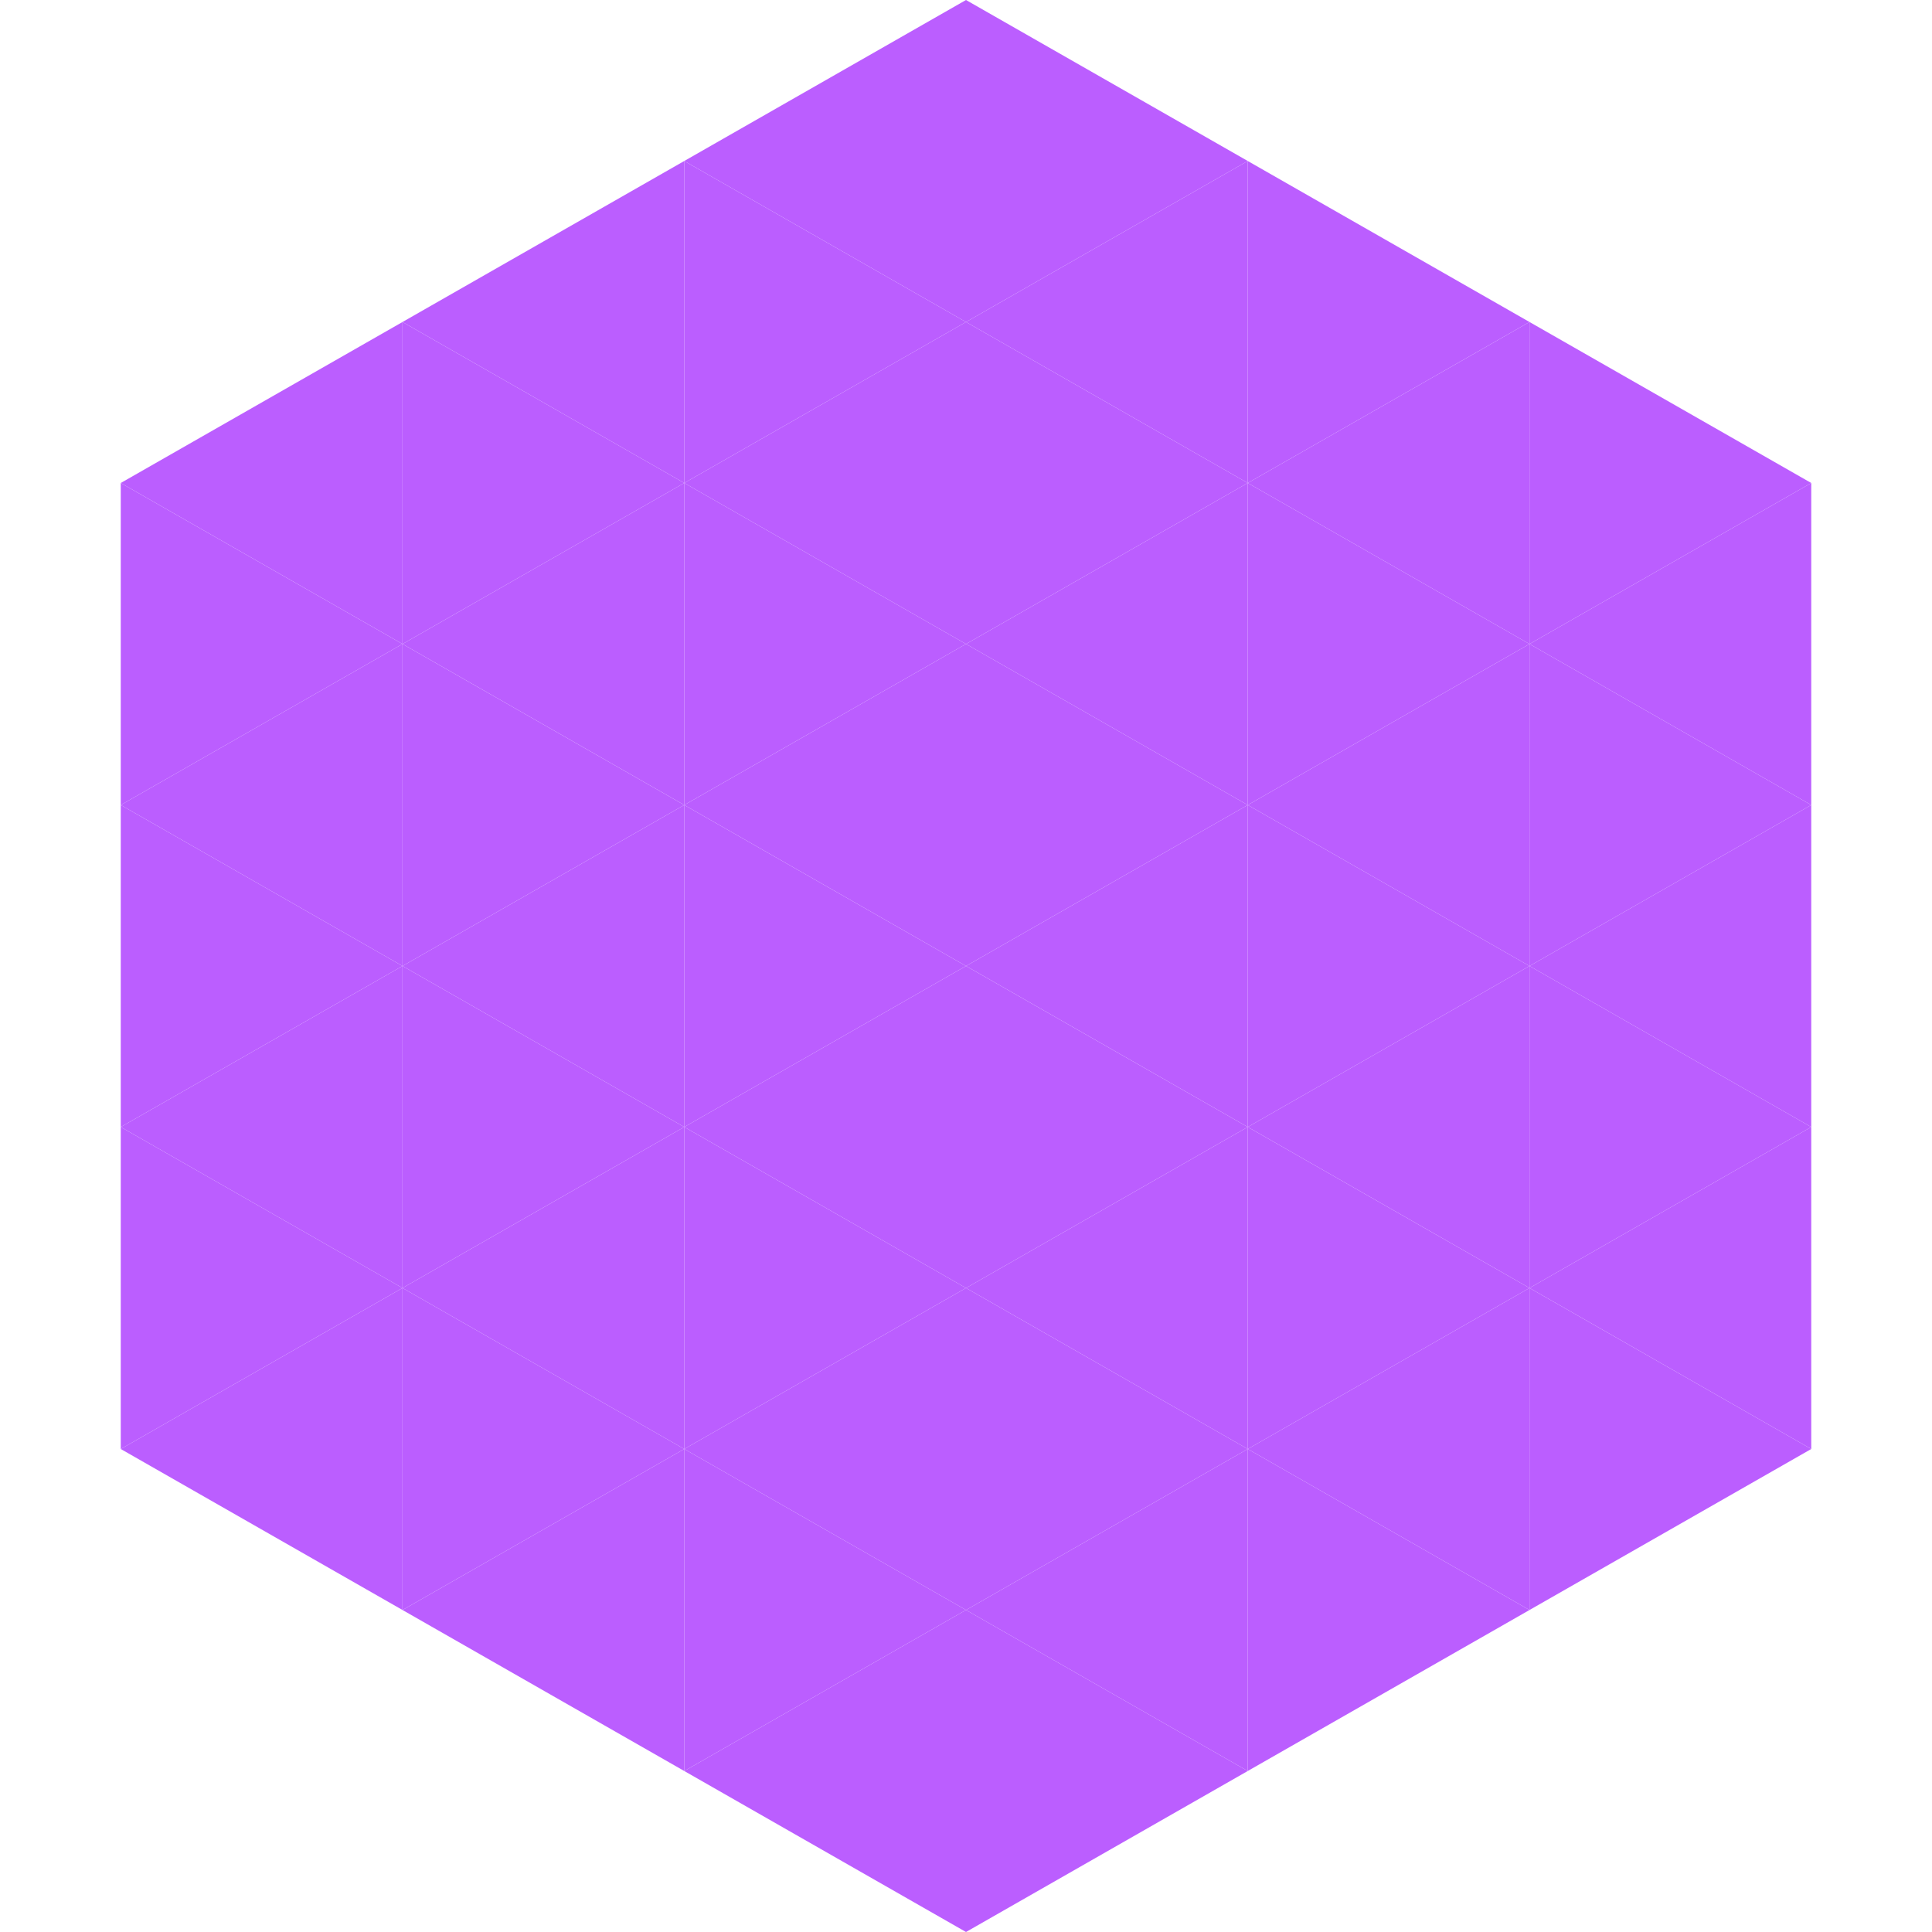 <?xml version="1.0"?>
<!-- Generated by SVGo -->
<svg width="240" height="240"
     xmlns="http://www.w3.org/2000/svg"
     xmlns:xlink="http://www.w3.org/1999/xlink">
<polygon points="50,40 15,60 50,80" style="fill:rgb(187,94,255)" />
<polygon points="190,40 225,60 190,80" style="fill:rgb(187,94,255)" />
<polygon points="15,60 50,80 15,100" style="fill:rgb(187,94,255)" />
<polygon points="225,60 190,80 225,100" style="fill:rgb(187,94,255)" />
<polygon points="50,80 15,100 50,120" style="fill:rgb(187,94,255)" />
<polygon points="190,80 225,100 190,120" style="fill:rgb(187,94,255)" />
<polygon points="15,100 50,120 15,140" style="fill:rgb(187,94,255)" />
<polygon points="225,100 190,120 225,140" style="fill:rgb(187,94,255)" />
<polygon points="50,120 15,140 50,160" style="fill:rgb(187,94,255)" />
<polygon points="190,120 225,140 190,160" style="fill:rgb(187,94,255)" />
<polygon points="15,140 50,160 15,180" style="fill:rgb(187,94,255)" />
<polygon points="225,140 190,160 225,180" style="fill:rgb(187,94,255)" />
<polygon points="50,160 15,180 50,200" style="fill:rgb(187,94,255)" />
<polygon points="190,160 225,180 190,200" style="fill:rgb(187,94,255)" />
<polygon points="15,180 50,200 15,220" style="fill:rgb(255,255,255); fill-opacity:0" />
<polygon points="225,180 190,200 225,220" style="fill:rgb(255,255,255); fill-opacity:0" />
<polygon points="50,0 85,20 50,40" style="fill:rgb(255,255,255); fill-opacity:0" />
<polygon points="190,0 155,20 190,40" style="fill:rgb(255,255,255); fill-opacity:0" />
<polygon points="85,20 50,40 85,60" style="fill:rgb(187,94,255)" />
<polygon points="155,20 190,40 155,60" style="fill:rgb(187,94,255)" />
<polygon points="50,40 85,60 50,80" style="fill:rgb(187,94,255)" />
<polygon points="190,40 155,60 190,80" style="fill:rgb(187,94,255)" />
<polygon points="85,60 50,80 85,100" style="fill:rgb(187,94,255)" />
<polygon points="155,60 190,80 155,100" style="fill:rgb(187,94,255)" />
<polygon points="50,80 85,100 50,120" style="fill:rgb(187,94,255)" />
<polygon points="190,80 155,100 190,120" style="fill:rgb(187,94,255)" />
<polygon points="85,100 50,120 85,140" style="fill:rgb(187,94,255)" />
<polygon points="155,100 190,120 155,140" style="fill:rgb(187,94,255)" />
<polygon points="50,120 85,140 50,160" style="fill:rgb(187,94,255)" />
<polygon points="190,120 155,140 190,160" style="fill:rgb(187,94,255)" />
<polygon points="85,140 50,160 85,180" style="fill:rgb(187,94,255)" />
<polygon points="155,140 190,160 155,180" style="fill:rgb(187,94,255)" />
<polygon points="50,160 85,180 50,200" style="fill:rgb(187,94,255)" />
<polygon points="190,160 155,180 190,200" style="fill:rgb(187,94,255)" />
<polygon points="85,180 50,200 85,220" style="fill:rgb(187,94,255)" />
<polygon points="155,180 190,200 155,220" style="fill:rgb(187,94,255)" />
<polygon points="120,0 85,20 120,40" style="fill:rgb(187,94,255)" />
<polygon points="120,0 155,20 120,40" style="fill:rgb(187,94,255)" />
<polygon points="85,20 120,40 85,60" style="fill:rgb(187,94,255)" />
<polygon points="155,20 120,40 155,60" style="fill:rgb(187,94,255)" />
<polygon points="120,40 85,60 120,80" style="fill:rgb(187,94,255)" />
<polygon points="120,40 155,60 120,80" style="fill:rgb(187,94,255)" />
<polygon points="85,60 120,80 85,100" style="fill:rgb(187,94,255)" />
<polygon points="155,60 120,80 155,100" style="fill:rgb(187,94,255)" />
<polygon points="120,80 85,100 120,120" style="fill:rgb(187,94,255)" />
<polygon points="120,80 155,100 120,120" style="fill:rgb(187,94,255)" />
<polygon points="85,100 120,120 85,140" style="fill:rgb(187,94,255)" />
<polygon points="155,100 120,120 155,140" style="fill:rgb(187,94,255)" />
<polygon points="120,120 85,140 120,160" style="fill:rgb(187,94,255)" />
<polygon points="120,120 155,140 120,160" style="fill:rgb(187,94,255)" />
<polygon points="85,140 120,160 85,180" style="fill:rgb(187,94,255)" />
<polygon points="155,140 120,160 155,180" style="fill:rgb(187,94,255)" />
<polygon points="120,160 85,180 120,200" style="fill:rgb(187,94,255)" />
<polygon points="120,160 155,180 120,200" style="fill:rgb(187,94,255)" />
<polygon points="85,180 120,200 85,220" style="fill:rgb(187,94,255)" />
<polygon points="155,180 120,200 155,220" style="fill:rgb(187,94,255)" />
<polygon points="120,200 85,220 120,240" style="fill:rgb(187,94,255)" />
<polygon points="120,200 155,220 120,240" style="fill:rgb(187,94,255)" />
<polygon points="85,220 120,240 85,260" style="fill:rgb(255,255,255); fill-opacity:0" />
<polygon points="155,220 120,240 155,260" style="fill:rgb(255,255,255); fill-opacity:0" />
</svg>
